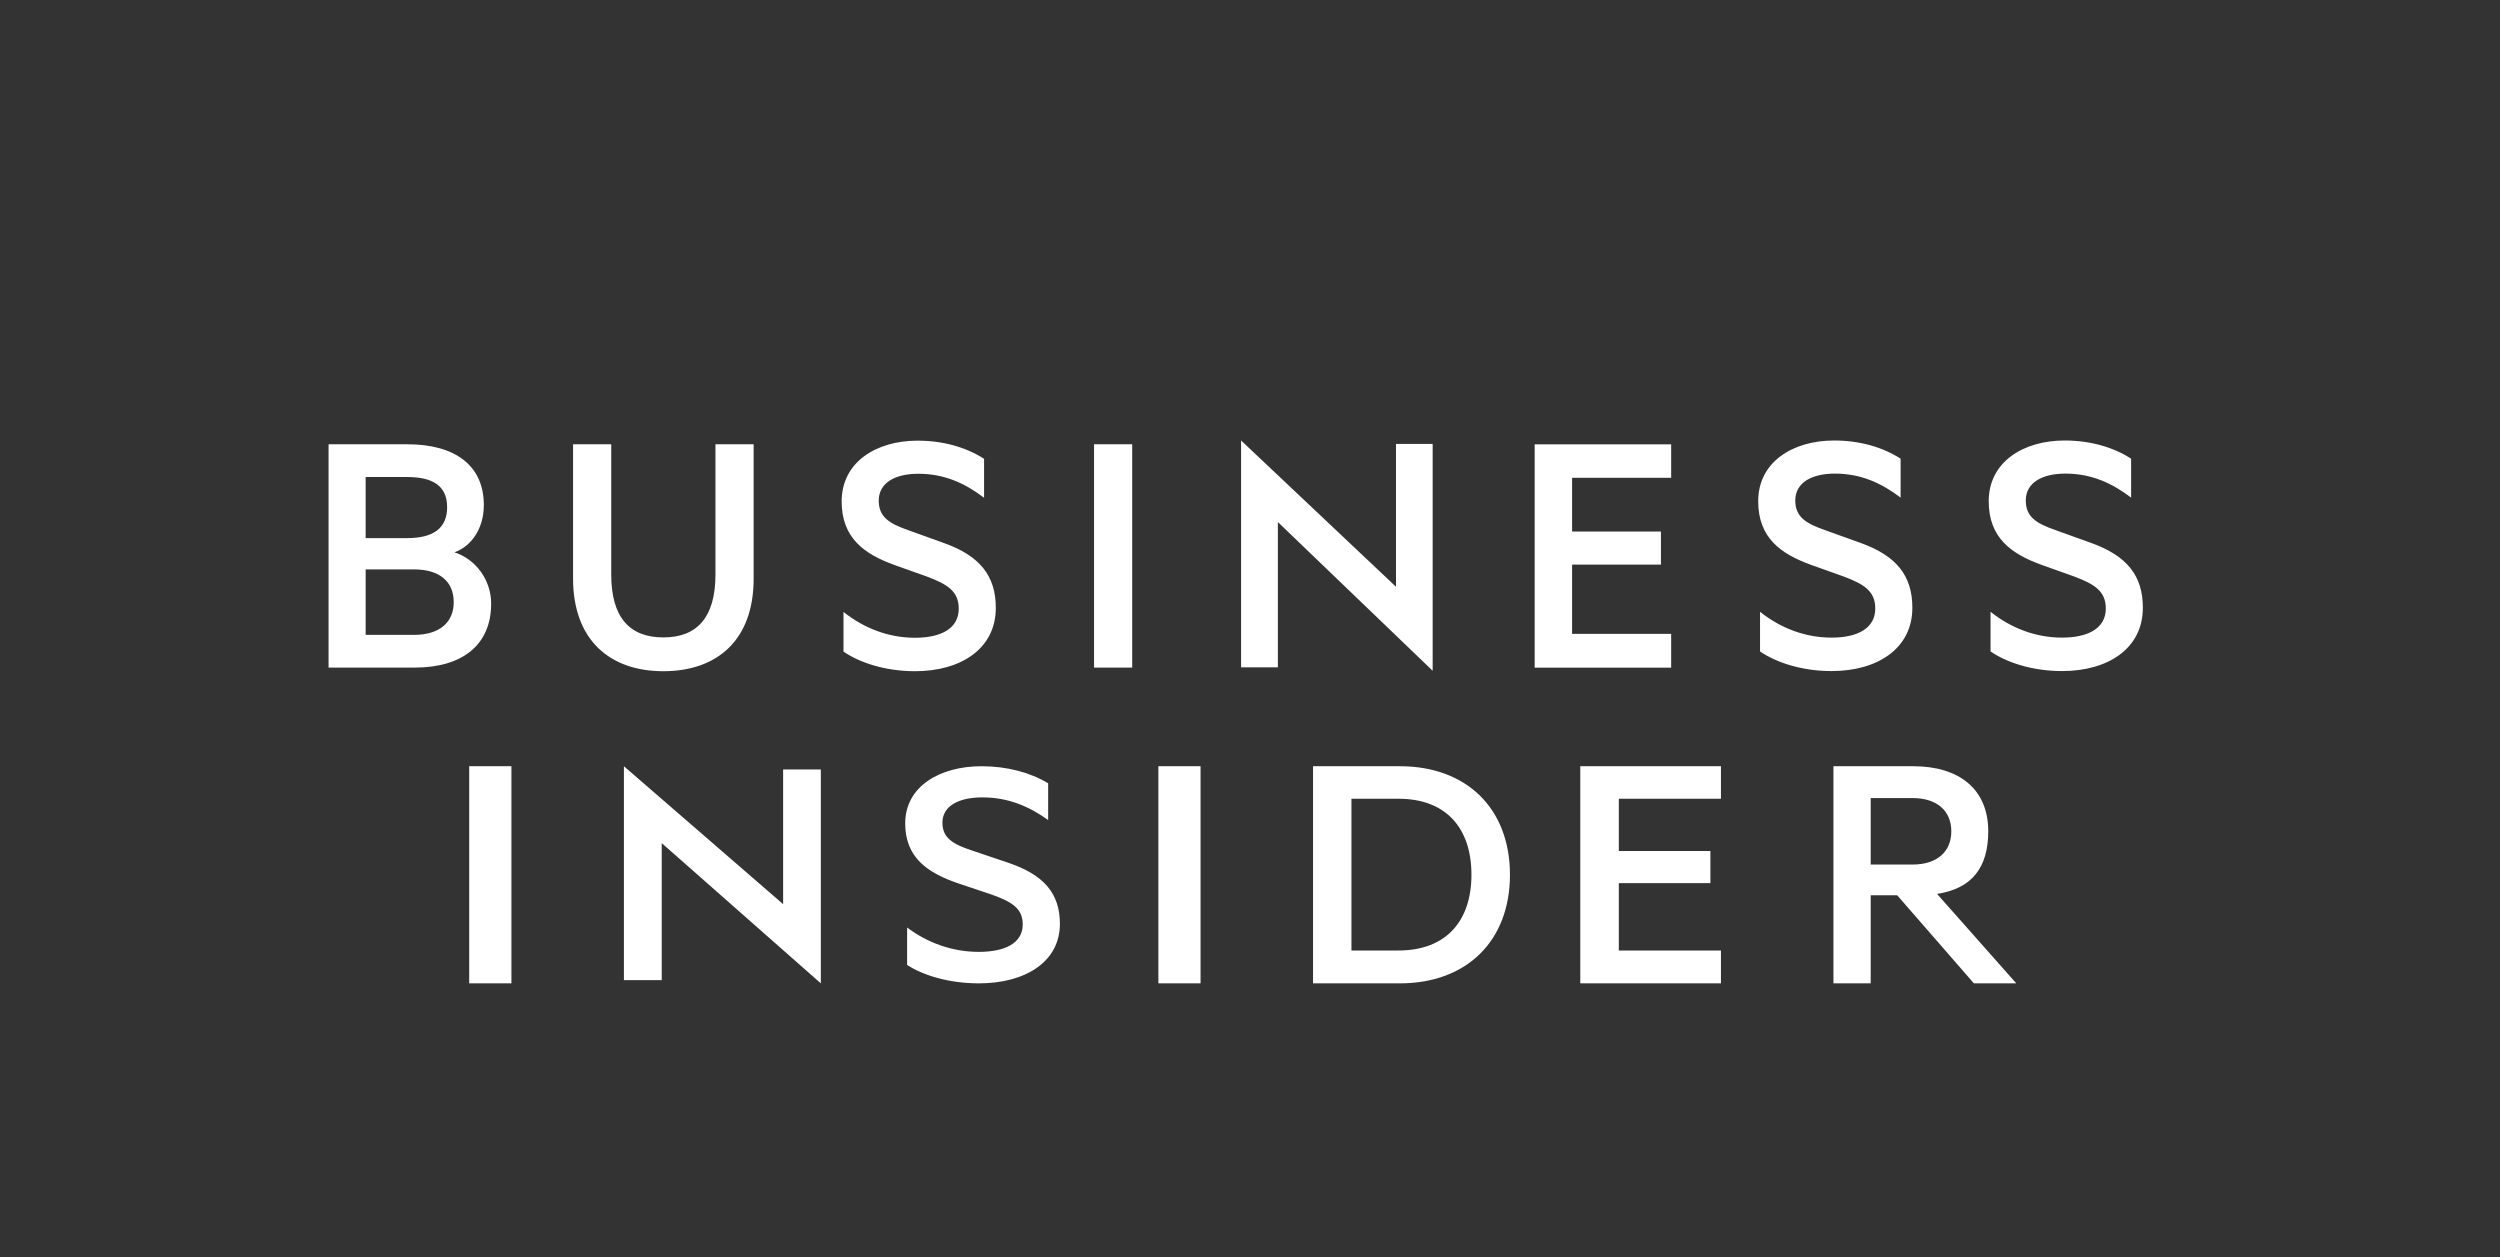 <?xml version="1.0" encoding="UTF-8"?>
<svg xmlns="http://www.w3.org/2000/svg" width="175" height="88" viewBox="0 0 175 88" fill="none">
  <rect x="0" y="0" width="175" height="88" fill="#333333" stroke="none"/>
  <g clip-path="url(#clip0_4822_3388)">
    <path fill-rule="evenodd" clip-rule="evenodd" d="M32.844 68.835H35.799V53.636H32.844V68.835ZM43.674 68.607H46.32V59.017L57.458 68.835V53.863H54.819V63.29L43.674 53.636V68.607ZM63.498 64.926C64.938 66.007 66.667 66.631 68.52 66.631C70.325 66.631 71.592 66.033 71.592 64.711C71.592 63.559 70.784 63.108 69.37 62.603L67.08 61.837C64.969 61.115 63.364 60.061 63.364 57.637C63.364 55.045 65.794 53.636 68.7 53.636C70.481 53.636 72.103 54.066 73.371 54.83V57.401C72.053 56.463 70.61 55.817 68.757 55.817C67.162 55.817 65.969 56.39 65.969 57.586C65.969 58.667 66.718 59.099 68.036 59.534L70.587 60.396C73.059 61.233 74.193 62.531 74.193 64.666C74.193 67.352 71.74 68.835 68.52 68.835C66.404 68.835 64.605 68.265 63.498 67.546V64.926ZM81.086 68.835H84.039V53.636H81.086V68.835ZM97.893 66.535C101.222 66.535 103.001 64.478 103.001 61.232C103.001 57.962 101.221 55.912 97.893 55.912H94.601V66.535H97.893ZM91.913 53.636H97.992C102.671 53.636 105.697 56.604 105.697 61.232C105.697 65.863 102.671 68.835 97.992 68.835H91.913V53.636ZM120.466 53.636V55.912H113.318V59.569H119.728V61.82H113.317V66.535H120.466V68.835H110.62V53.636H120.466ZM130.949 60.518H133.88C135.614 60.518 136.592 59.601 136.592 58.192C136.592 56.782 135.614 55.864 133.88 55.864H130.949V60.519V60.518ZM130.949 62.668V68.835H128.341V53.636H133.929C137.115 53.636 139.177 55.216 139.177 58.192C139.177 60.737 138.032 62.199 135.595 62.574L141.14 68.835H138.173L132.804 62.669H130.95L130.949 62.668ZM31.812 38.661C32.968 38.254 33.868 37.032 33.868 35.352C33.868 32.551 31.812 31.1 28.524 31.1H23V46.731H29.037C32.325 46.731 34.381 45.178 34.381 42.251C34.381 40.596 33.302 39.144 31.812 38.661ZM25.594 37.668V33.392H28.499C30.324 33.392 31.299 34.029 31.299 35.505C31.299 36.981 30.323 37.668 28.499 37.668H25.594ZM25.594 39.858H28.985C30.785 39.858 31.761 40.723 31.761 42.149C31.761 43.549 30.784 44.441 28.986 44.441H25.596V39.857L25.594 39.858ZM46.433 46.985C50.21 46.985 52.754 44.796 52.754 40.52V31.1H50.082V40.213C50.082 43.218 48.797 44.619 46.433 44.619C44.07 44.619 42.786 43.218 42.786 40.213V31.1H40.114V40.493C40.114 44.796 42.682 46.985 46.433 46.985ZM59.045 45.61C60.149 46.375 61.948 46.985 64.054 46.985C67.266 46.985 69.706 45.406 69.706 42.556C69.706 40.29 68.577 38.915 66.11 38.025L63.567 37.108C62.257 36.651 61.512 36.192 61.512 35.046C61.512 33.773 62.693 33.163 64.286 33.163C66.136 33.163 67.575 33.849 68.885 34.843V32.118C67.626 31.305 66.007 30.846 64.234 30.846C61.332 30.846 58.916 32.348 58.916 35.097C58.916 37.668 60.509 38.788 62.615 39.552L64.903 40.366C66.316 40.901 67.112 41.385 67.112 42.607C67.112 44.007 65.853 44.644 64.054 44.644C62.205 44.644 60.483 43.981 59.045 42.836V45.61ZM79.254 31.1H76.583V46.73H79.254V31.1ZM86.876 46.711H89.451V36.543L100.286 46.953V31.076H97.719V41.072L86.876 30.835V46.711ZM116.982 31.104V33.444H110.046V37.206H116.266V39.521H110.046V44.369H116.982V46.735H107.427V31.104H116.982ZM123.203 45.6C124.308 46.364 126.106 46.975 128.213 46.975C131.423 46.975 133.865 45.397 133.865 42.545C133.865 40.28 132.734 38.906 130.268 38.014L127.724 37.098C126.414 36.64 125.669 36.182 125.669 35.036C125.669 33.763 126.85 33.152 128.443 33.152C130.293 33.152 131.732 33.84 133.042 34.833V32.108C131.784 31.294 130.165 30.835 128.392 30.835C125.489 30.835 123.074 32.338 123.074 35.087C123.074 37.658 124.667 38.777 126.773 39.541L129.06 40.356C130.473 40.89 131.269 41.374 131.269 42.596C131.269 43.996 130.012 44.633 128.211 44.633C126.362 44.633 124.641 43.972 123.203 42.826V45.6ZM139.338 45.6C140.443 46.364 142.242 46.975 144.348 46.975C147.56 46.975 150 45.397 150 42.545C150 40.28 148.869 38.906 146.403 38.014L143.86 37.098C142.55 36.64 141.804 36.182 141.804 35.036C141.804 33.763 142.987 33.152 144.578 33.152C146.428 33.152 147.868 33.84 149.178 34.833V32.108C147.92 31.294 146.301 30.835 144.528 30.835C141.624 30.835 139.21 32.338 139.21 35.087C139.21 37.658 140.803 38.777 142.909 39.541L145.196 40.356C146.609 40.89 147.406 41.374 147.406 42.596C147.406 43.996 146.147 44.633 144.348 44.633C142.498 44.633 140.777 43.972 139.338 42.826V45.6Z" fill="white"></path>
  </g>
  <defs>
    <clipPath id="clip0_4822_3388">
      <rect width="127" height="38" fill="white" transform="translate(23 30.835)"></rect>
    </clipPath>
  </defs>
</svg>
